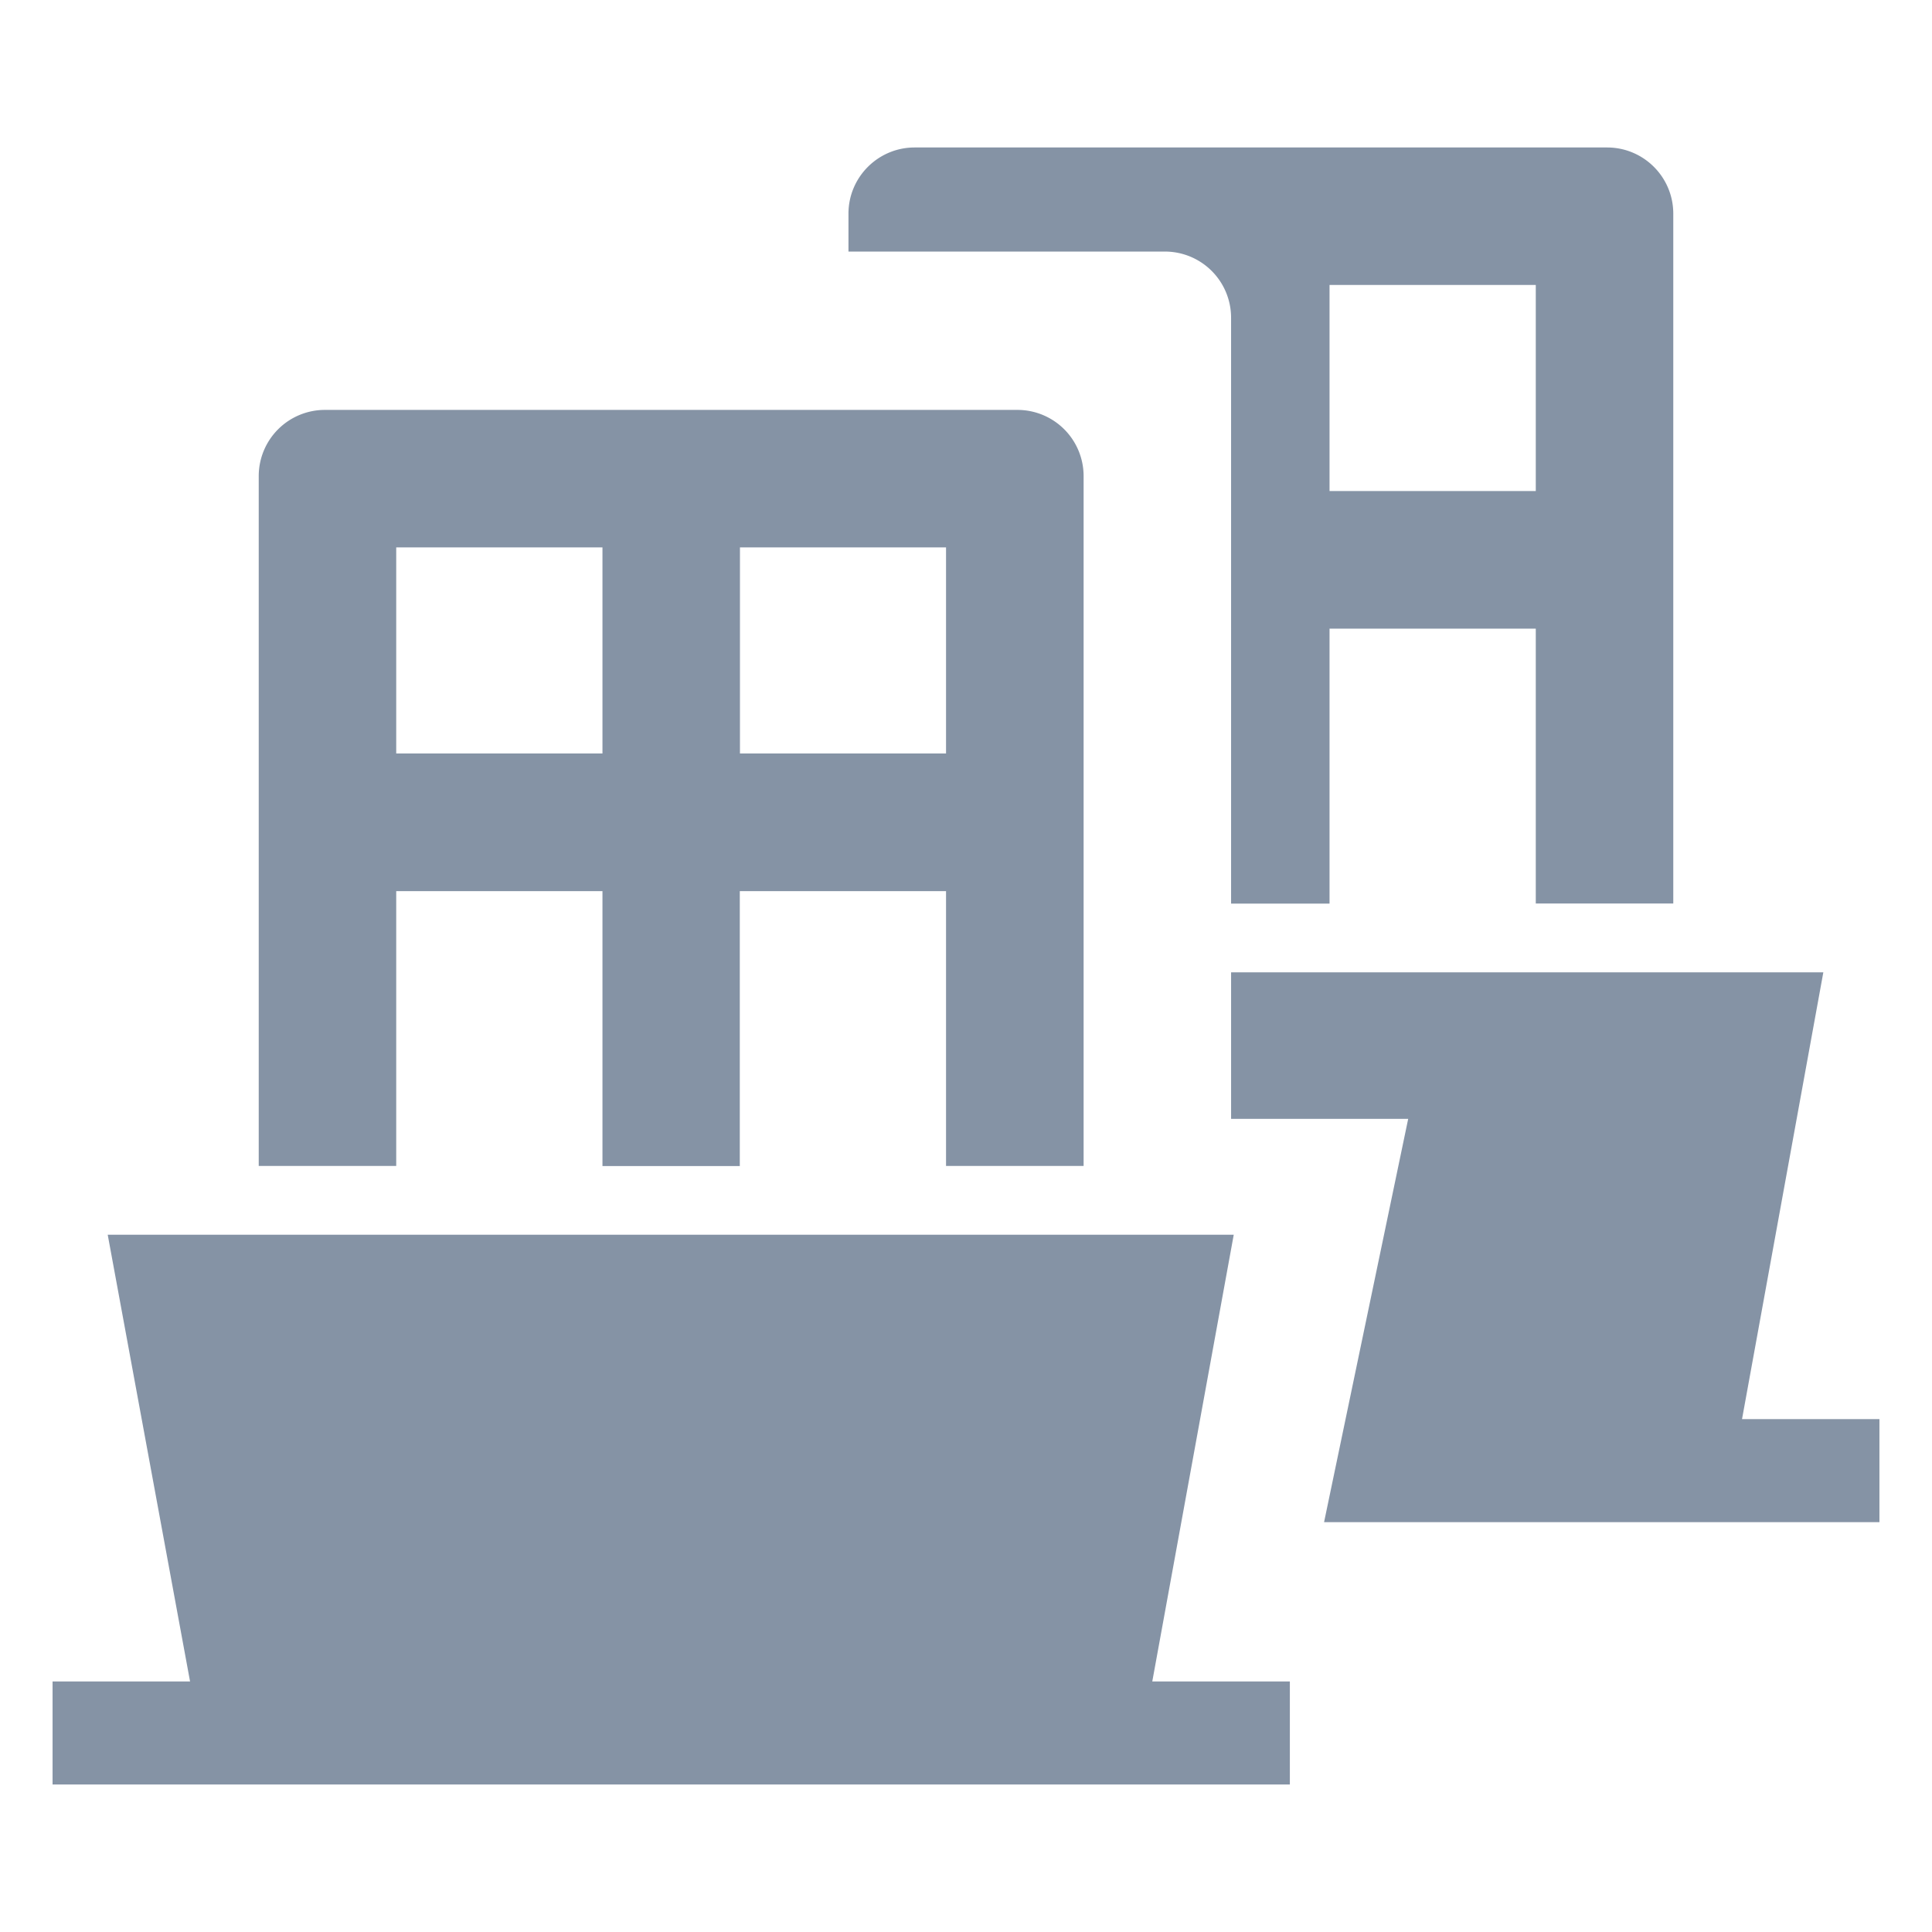 <svg xmlns="http://www.w3.org/2000/svg" width="24" height="24" fill="none"><path fill="#8593A5" fill-rule="evenodd" d="M4.922 6.8v2.56h2.562V6.8H4.922zm4.27 0v2.56h2.56V6.8h-2.56zm2.56 4.269v3.415h1.709v-8.57a.822.822 0 0 0-.823-.822H4.037a.822.822 0 0 0-.823.821v8.571h1.708V11.07h2.562v3.415H9.19V11.07h2.562z" clip-rule="evenodd"/><path fill="#8593A5" d="m14.314 20.888 1.012-5.55H1.338l1.023 5.55H.653v1.28h15.37v-1.28h-1.709z"/><path fill="#8593A5" fill-rule="evenodd" d="M16.516 6.101V3.54h2.562V6.1h-2.562zm2.562 5.124V7.809h-2.562v3.416h-1.223V3.947a.822.822 0 0 0-.822-.822H10.54v-.471c0-.454.369-.822.822-.822h8.602c.454 0 .822.368.822.822v8.57h-1.707zm-2.63 7.684 1.045-5.01h-2.2v-1.82h7.357l-1.01 5.55h1.707v1.28h-6.898z" clip-rule="evenodd"/></svg>